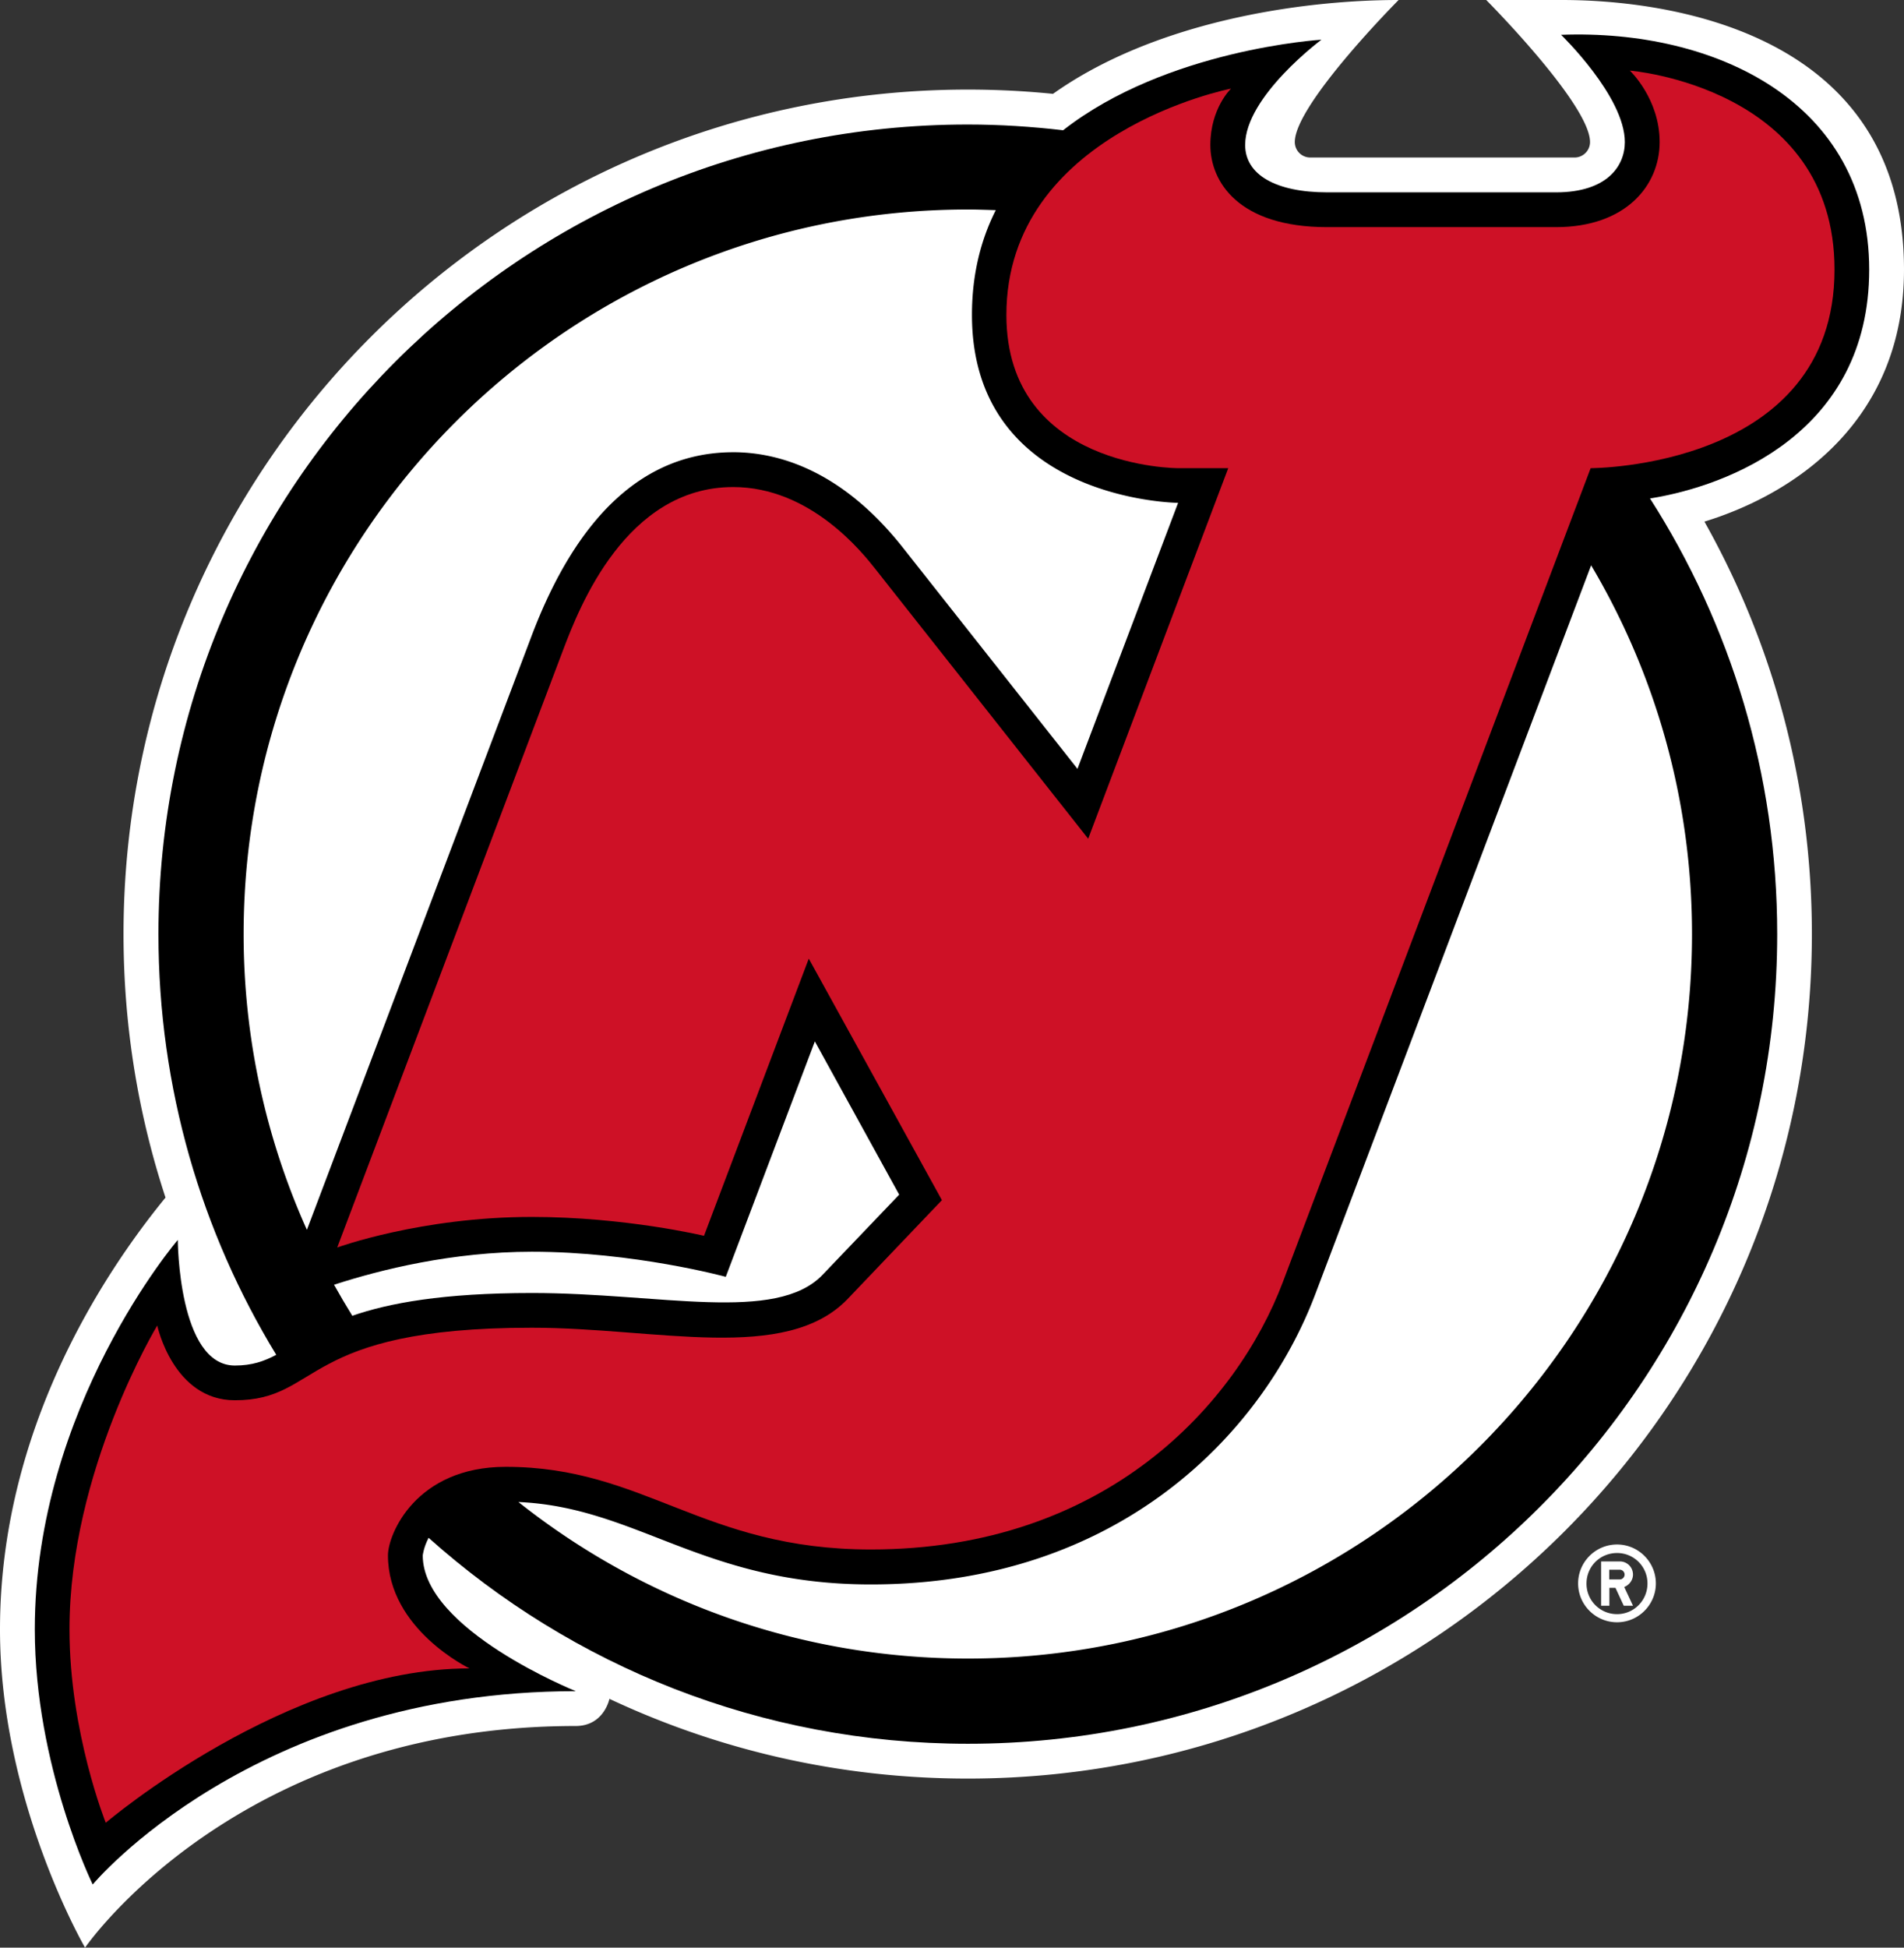 <svg xmlns="http://www.w3.org/2000/svg" viewBox="0 0 243.886 249.404"><rect x="0" y="0" width="243.886" height="249.404" fill="#333333" stroke="none"/><title>New Jersey Devils light logo</title><g fill="#FFF"><path d="M243.886 34.527C243.886 0 205.026 0 199.788 0h-9.415s13.296 13.36 13.296 18.19c0 1.092-.89 1.98-1.98 1.98h-33.873a1.979 1.979 0 0 1-1.964-1.98C165.853 13.36 179.15 0 179.15 0c-12.907 0-31.41 2.884-44.27 12.018-3.57-.36-7.232-.546-10.91-.546-59.732 0-108.148 48.416-108.148 108.148 0 11.784 1.886 23.117 5.378 33.732-7.997 9.774-21.2 29.773-21.2 55.29 0 22.04 10.896 40.762 10.896 40.762s19.39-28.385 62.85-28.385c3.32 0 4.193-2.916 4.318-3.477 13.935 6.547 29.492 10.21 45.89 10.21 59.717 0 108.132-48.416 108.132-108.148 0-19.19-4.988-37.208-13.764-52.81 11.97-3.68 25.564-13.204 25.564-32.268z"/><path d="M207.13 197.777c-2.76 0-4.988 2.245-4.988 4.988s2.245 4.972 4.988 4.972c2.743 0 4.972-2.245 4.972-4.972 0-2.743-2.23-4.988-4.972-4.988zm0 8.917a3.896 3.896 0 0 1-3.913-3.913c0-2.18 1.73-3.912 3.913-3.912a3.882 3.882 0 0 1 3.897 3.913c0 2.152-1.73 3.914-3.897 3.914z"/><path d="M209.172 201.628c0-.935-.748-1.683-1.683-1.683h-2.4v5.674h1.06v-2.292h.778l1.06 2.29h1.185l-1.122-2.4c.64-.25 1.122-.873 1.122-1.59zm-1.7.623h-1.34v-1.246h1.34c.344 0 .625.28.625.624a.626.626 0 0 1-.624.623z"/></g><path d="M239.428 34.527c0-21.433-19.672-30.817-39.468-30.07 0 0 8.168 7.888 8.168 13.734 0 3.103-2.307 6.44-8.823 6.44h-29.29c-6.593 0-10.52-2.26-10.52-6.065 0-6.22 9.773-13.483 9.773-13.483s-19.812 1.2-33.093 11.597c-4.022-.47-8.09-.734-12.205-.734C66.7 15.93 20.295 62.35 20.295 119.62c0 19.734 5.518 38.174 15.09 53.87-1.56.827-3.12 1.373-5.3 1.373-7.265 0-7.312-16.087-7.312-16.087S4.457 180.116 4.457 208.64c0 17.568 7.42 32.673 7.42 32.673S32.422 216.56 73.76 216.56c0 0-19.61-7.872-19.61-17.38 0 0 .095-.998.75-2.26 18.346 16.398 42.538 26.374 69.084 26.374 57.254 0 103.66-46.436 103.66-103.674 0-20.545-5.987-39.67-16.29-55.79 9.992-1.588 28.074-8.43 28.074-29.303z"/><path d="M208.767 9.04s3.82 3.586 3.82 9.15-4.334 10.897-13.297 10.897H170c-11.38 0-14.964-5.83-14.964-10.522 0-4.707 2.65-7.217 2.65-7.217S128.91 16.96 128.91 40.34c0 19.673 21.995 19.61 21.995 19.61h6.422l-17.94 47.45-27.264-34.542c-1.683-2.136-8.324-10.49-18.206-10.49-13.733 0-19.72 15.415-21.76 20.793l-28.962 76.584s10.724-3.913 24.925-3.913c11.987 0 22.057 2.417 22.057 2.417l13.42-35.493 17.054 30.926-12.064 12.642c-7.934 8.293-24.504 3.694-40.466 3.694-29.788 0-26.92 9.29-38.034 9.29-7.903 0-9.945-9.57-9.945-9.57S8.9 188.33 8.9 208.64c0 13.187 4.646 24.77 4.646 24.77s23.195-19.766 46.592-19.766c0 0-10.444-5.004-10.444-14.48 0-2.698 3.57-11.333 15.09-11.333 17.816 0 25.236 10.584 46.762 10.584 30.147 0 46.872-18.66 52.765-34.215l39.437-104.25s31.238.062 31.238-25.424c0-23.396-26.218-25.485-26.218-25.485z" fill="#CE1126"/><g fill="#FFF"><path d="M93.916 57.908c5.518 0 13.748 2.12 21.714 12.19l22.384 28.354 12.89-34.06S124.5 64.16 124.5 40.327c0-5.19 1.137-9.633 3.054-13.42-1.185-.032-2.37-.08-3.57-.08-51.237 0-92.778 41.542-92.778 92.78a92.323 92.323 0 0 0 8.106 37.877L68.04 81.57c5.908-15.695 14.622-23.66 25.876-23.66zm74.54 107.868c-6.795 17.94-25.298 37.114-56.91 37.114-21.51 0-29.866-9.883-45.142-10.553 15.822 12.548 35.805 20.046 57.566 20.046 51.22 0 92.763-41.526 92.763-92.763 0-17.256-4.723-33.405-12.922-47.23l-35.353 93.386z"/><path d="M105.373 163.235l9.805-10.257-10.802-19.625-11.41 30.147s-11.785-3.21-24.832-3.21c-10.148 0-19.344 2.275-25.346 4.223.748 1.34 1.528 2.666 2.338 3.975 4.676-1.62 11.597-2.915 23.008-2.915 16.414 0 31.27 3.897 37.24-2.338z"/></g></svg>
